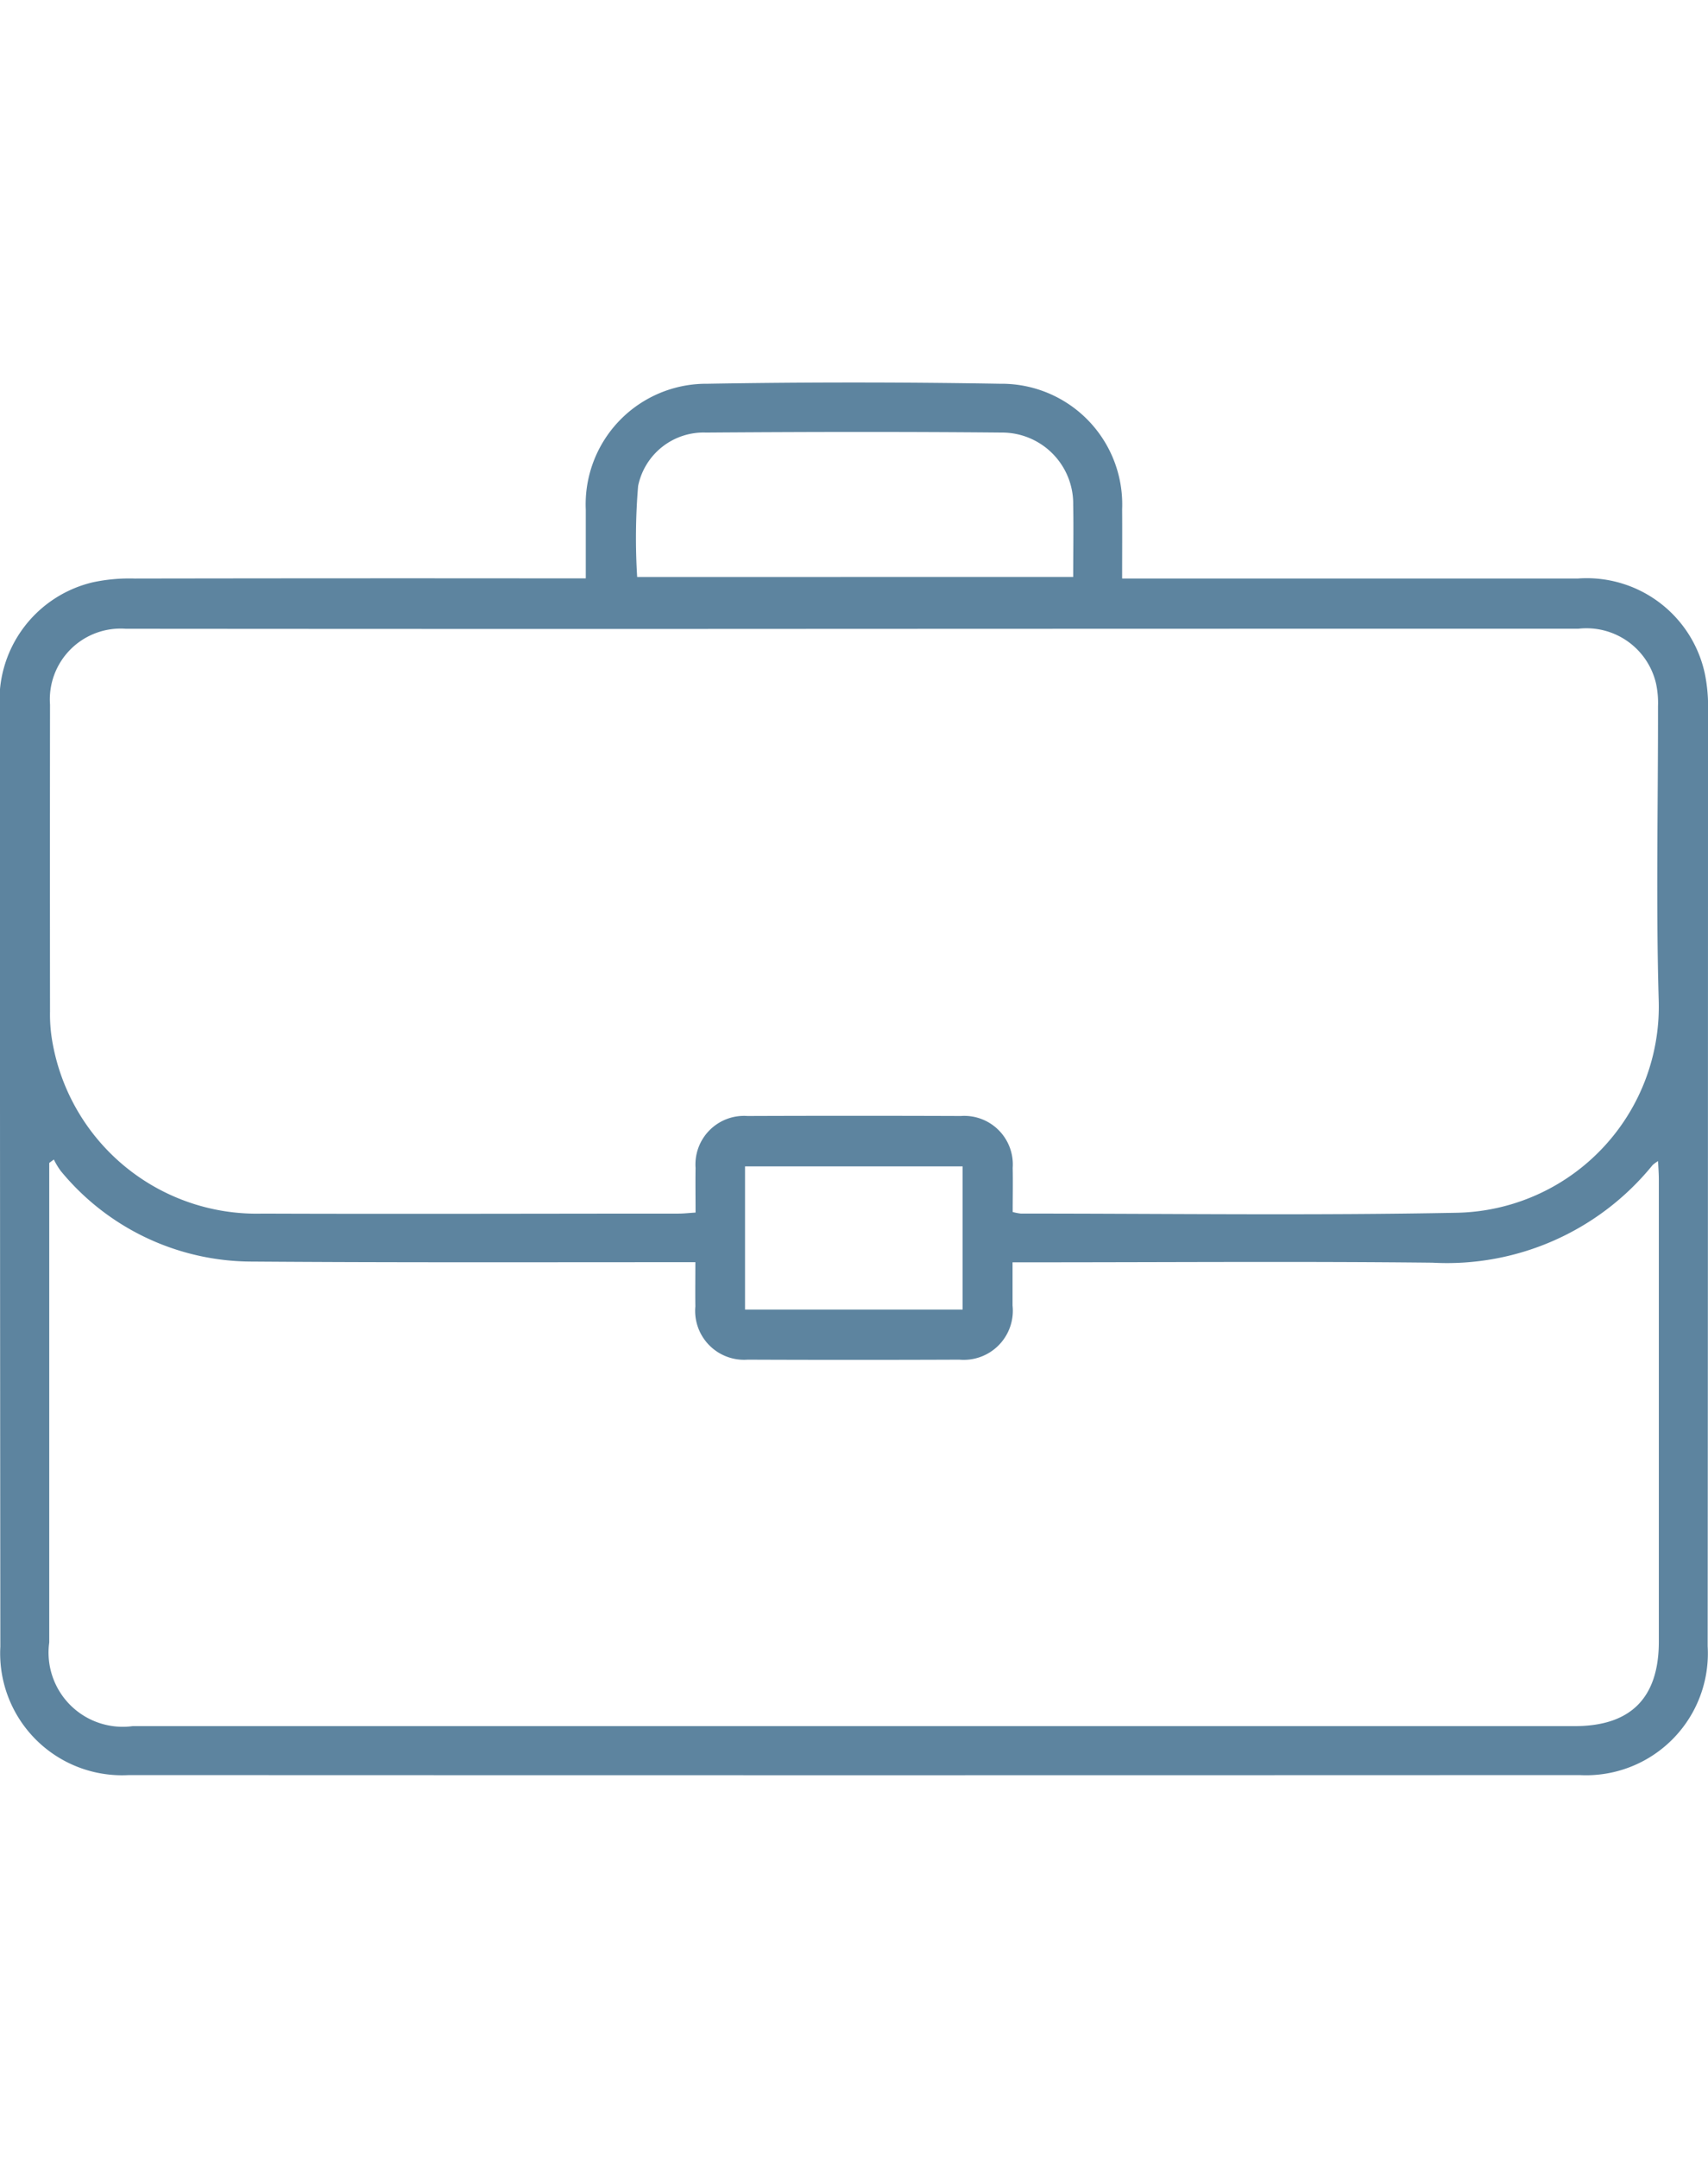 <svg id="experience-generic" xmlns="http://www.w3.org/2000/svg" width="19" height="24" viewBox="0 0 60 48.911">
  <path id="Path_24" data-name="Path 24" d="M512.666,109.572h.837q7.585,0,15.17,0a4.245,4.245,0,0,1,4.456,3.328,5.739,5.739,0,0,1,.114,1.349q0,16.412-.012,32.824a4.278,4.278,0,0,1-4.5,4.524q-25.48.01-50.96,0a4.281,4.281,0,0,1-4.516-4.507q-.014-16.443-.015-32.886a4.256,4.256,0,0,1,3.268-4.5,6.169,6.169,0,0,1,1.472-.131q7.523-.013,15.047-.005h.794c0-.85,0-1.628,0-2.407a4.236,4.236,0,0,1,4.272-4.429q5.138-.088,10.278,0a4.238,4.238,0,0,1,4.291,4.412c.006.781,0,1.562,0,2.425m-3.85,22.25a1.78,1.78,0,0,0,.289.057c5.12,0,10.241.071,15.359-.029a7.243,7.243,0,0,0,7.052-7.439c-.1-3.445-.021-6.9-.025-10.345a3.26,3.26,0,0,0-.069-.8,2.509,2.509,0,0,0-2.723-1.928q-16.66,0-33.32.009-8.856,0-17.713-.007A2.488,2.488,0,0,0,475,114q-.006,5.39,0,10.779a5.475,5.475,0,0,0,.06.925,7.283,7.283,0,0,0,7.4,6.173c4.872.018,9.744,0,14.617,0,.181,0,.362-.021.6-.036,0-.545-.008-1.057,0-1.569a1.707,1.707,0,0,1,1.823-1.823q3.747-.014,7.494,0a1.706,1.706,0,0,1,1.824,1.822c.01.511,0,1.023,0,1.544m-11.144,1.769h-.841c-4.913,0-9.826.015-14.739-.022a8.7,8.7,0,0,1-6.718-3.184,2.588,2.588,0,0,1-.241-.4l-.162.119v.549q0,8.145,0,16.291a2.606,2.606,0,0,0,2.927,2.941h50.658q2.959,0,2.958-2.973,0-8.114,0-16.229c0-.2-.016-.393-.027-.643a1.218,1.218,0,0,0-.191.139,9.3,9.3,0,0,1-7.737,3.429c-4.665-.05-9.331-.013-14-.013h-.748c0,.572,0,1.045,0,1.519a1.725,1.725,0,0,1-1.871,1.9q-3.716.015-7.432,0a1.718,1.718,0,0,1-1.84-1.87c-.007-.492,0-.984,0-1.55m13.273-24.069c0-.885.016-1.707,0-2.527a2.5,2.5,0,0,0-2.5-2.545c-3.465-.032-6.93-.025-10.4,0a2.347,2.347,0,0,0-2.384,1.879,21.988,21.988,0,0,0-.033,3.194Zm-11.528,25.73h7.644v-5.029h-7.644Z" transform="translate(-473.243 -102.693)" fill="#5D849F"/>
</svg>

